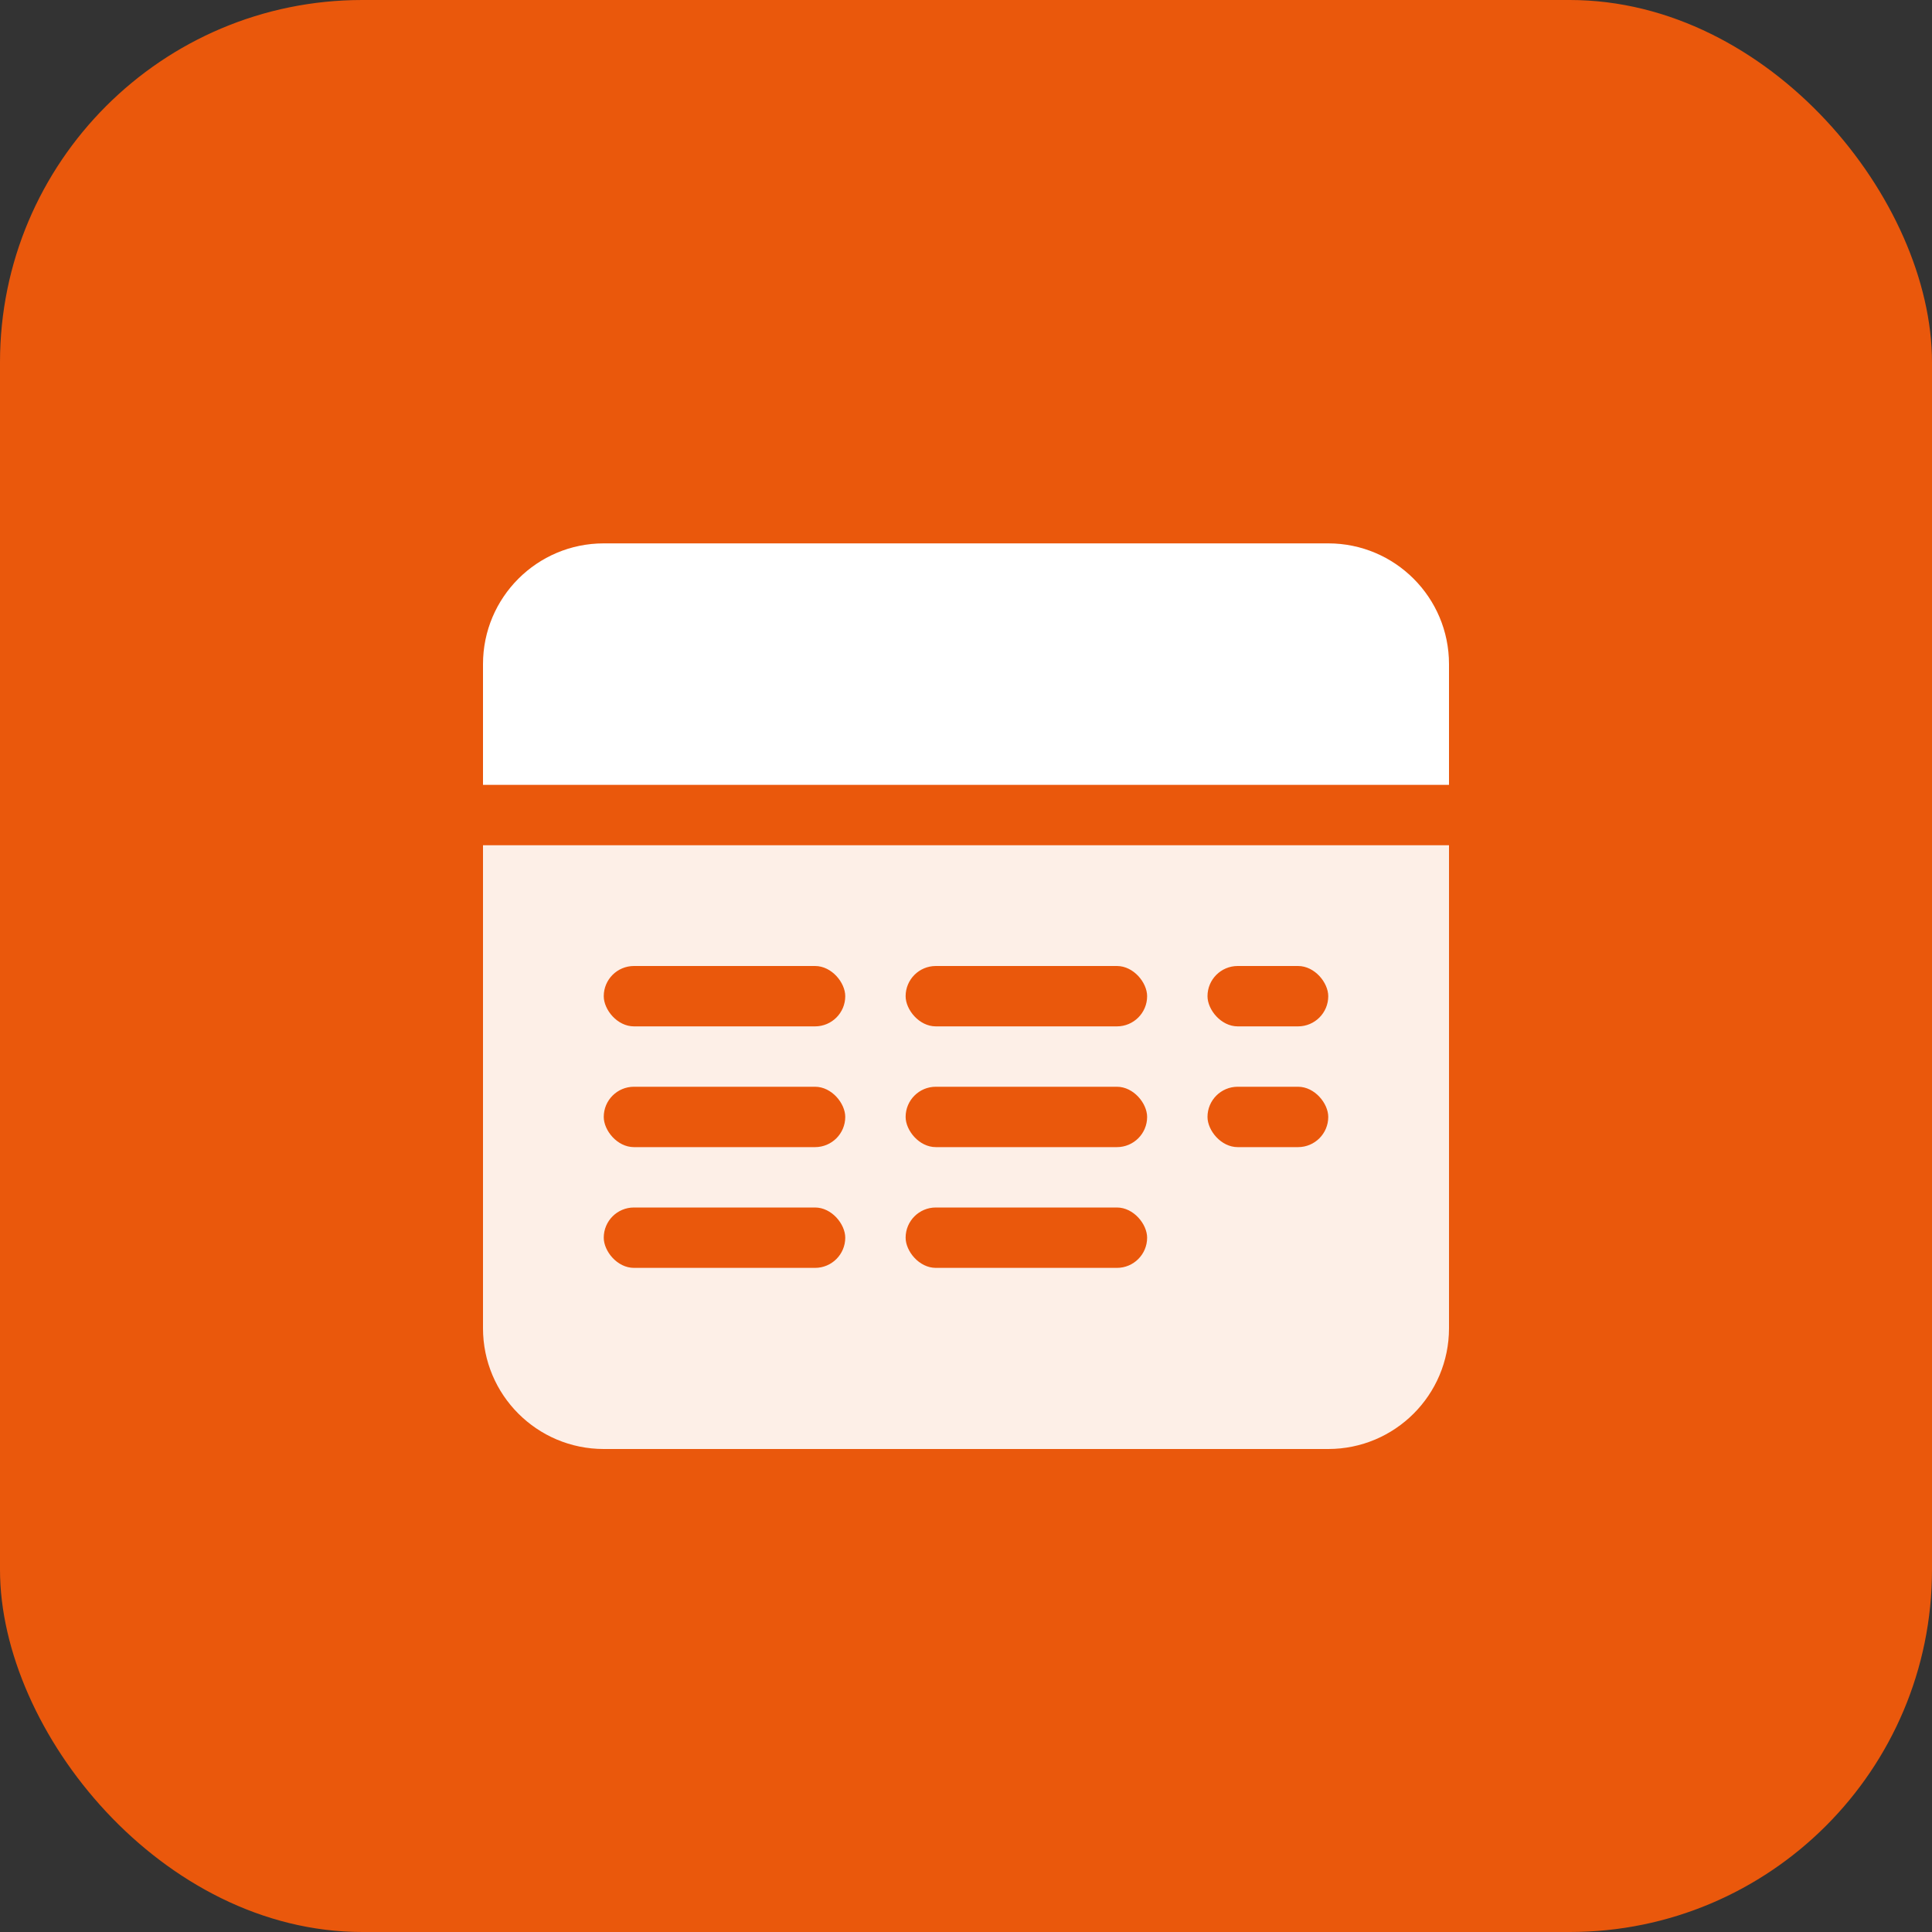 <svg width="64" height="64" viewBox="0 0 64 64" fill="none" xmlns="http://www.w3.org/2000/svg">
  <rect x="0" y="0" width="64" height="64" fill="#333333" stroke="none"/>
  <rect width="64" height="64" rx="12" fill="#EA580C"/>
  <path d="M16 22C16 19.791 17.791 18 20 18H44C46.209 18 48 19.791 48 22V26H16V22Z" fill="white"/>
  <path d="M16 28H48V44C48 46.209 46.209 48 44 48H20C17.791 48 16 46.209 16 44V28Z" fill="white" fill-opacity="0.9"/>
  <rect x="20" y="32" width="8" height="2" rx="1" fill="#EA580C"/>
  <rect x="20" y="36" width="8" height="2" rx="1" fill="#EA580C"/>
  <rect x="20" y="40" width="8" height="2" rx="1" fill="#EA580C"/>
  <rect x="30" y="32" width="8" height="2" rx="1" fill="#EA580C"/>
  <rect x="30" y="36" width="8" height="2" rx="1" fill="#EA580C"/>
  <rect x="30" y="40" width="8" height="2" rx="1" fill="#EA580C"/>
  <rect x="40" y="32" width="4" height="2" rx="1" fill="#EA580C"/>
  <rect x="40" y="36" width="4" height="2" rx="1" fill="#EA580C"/>
</svg>
